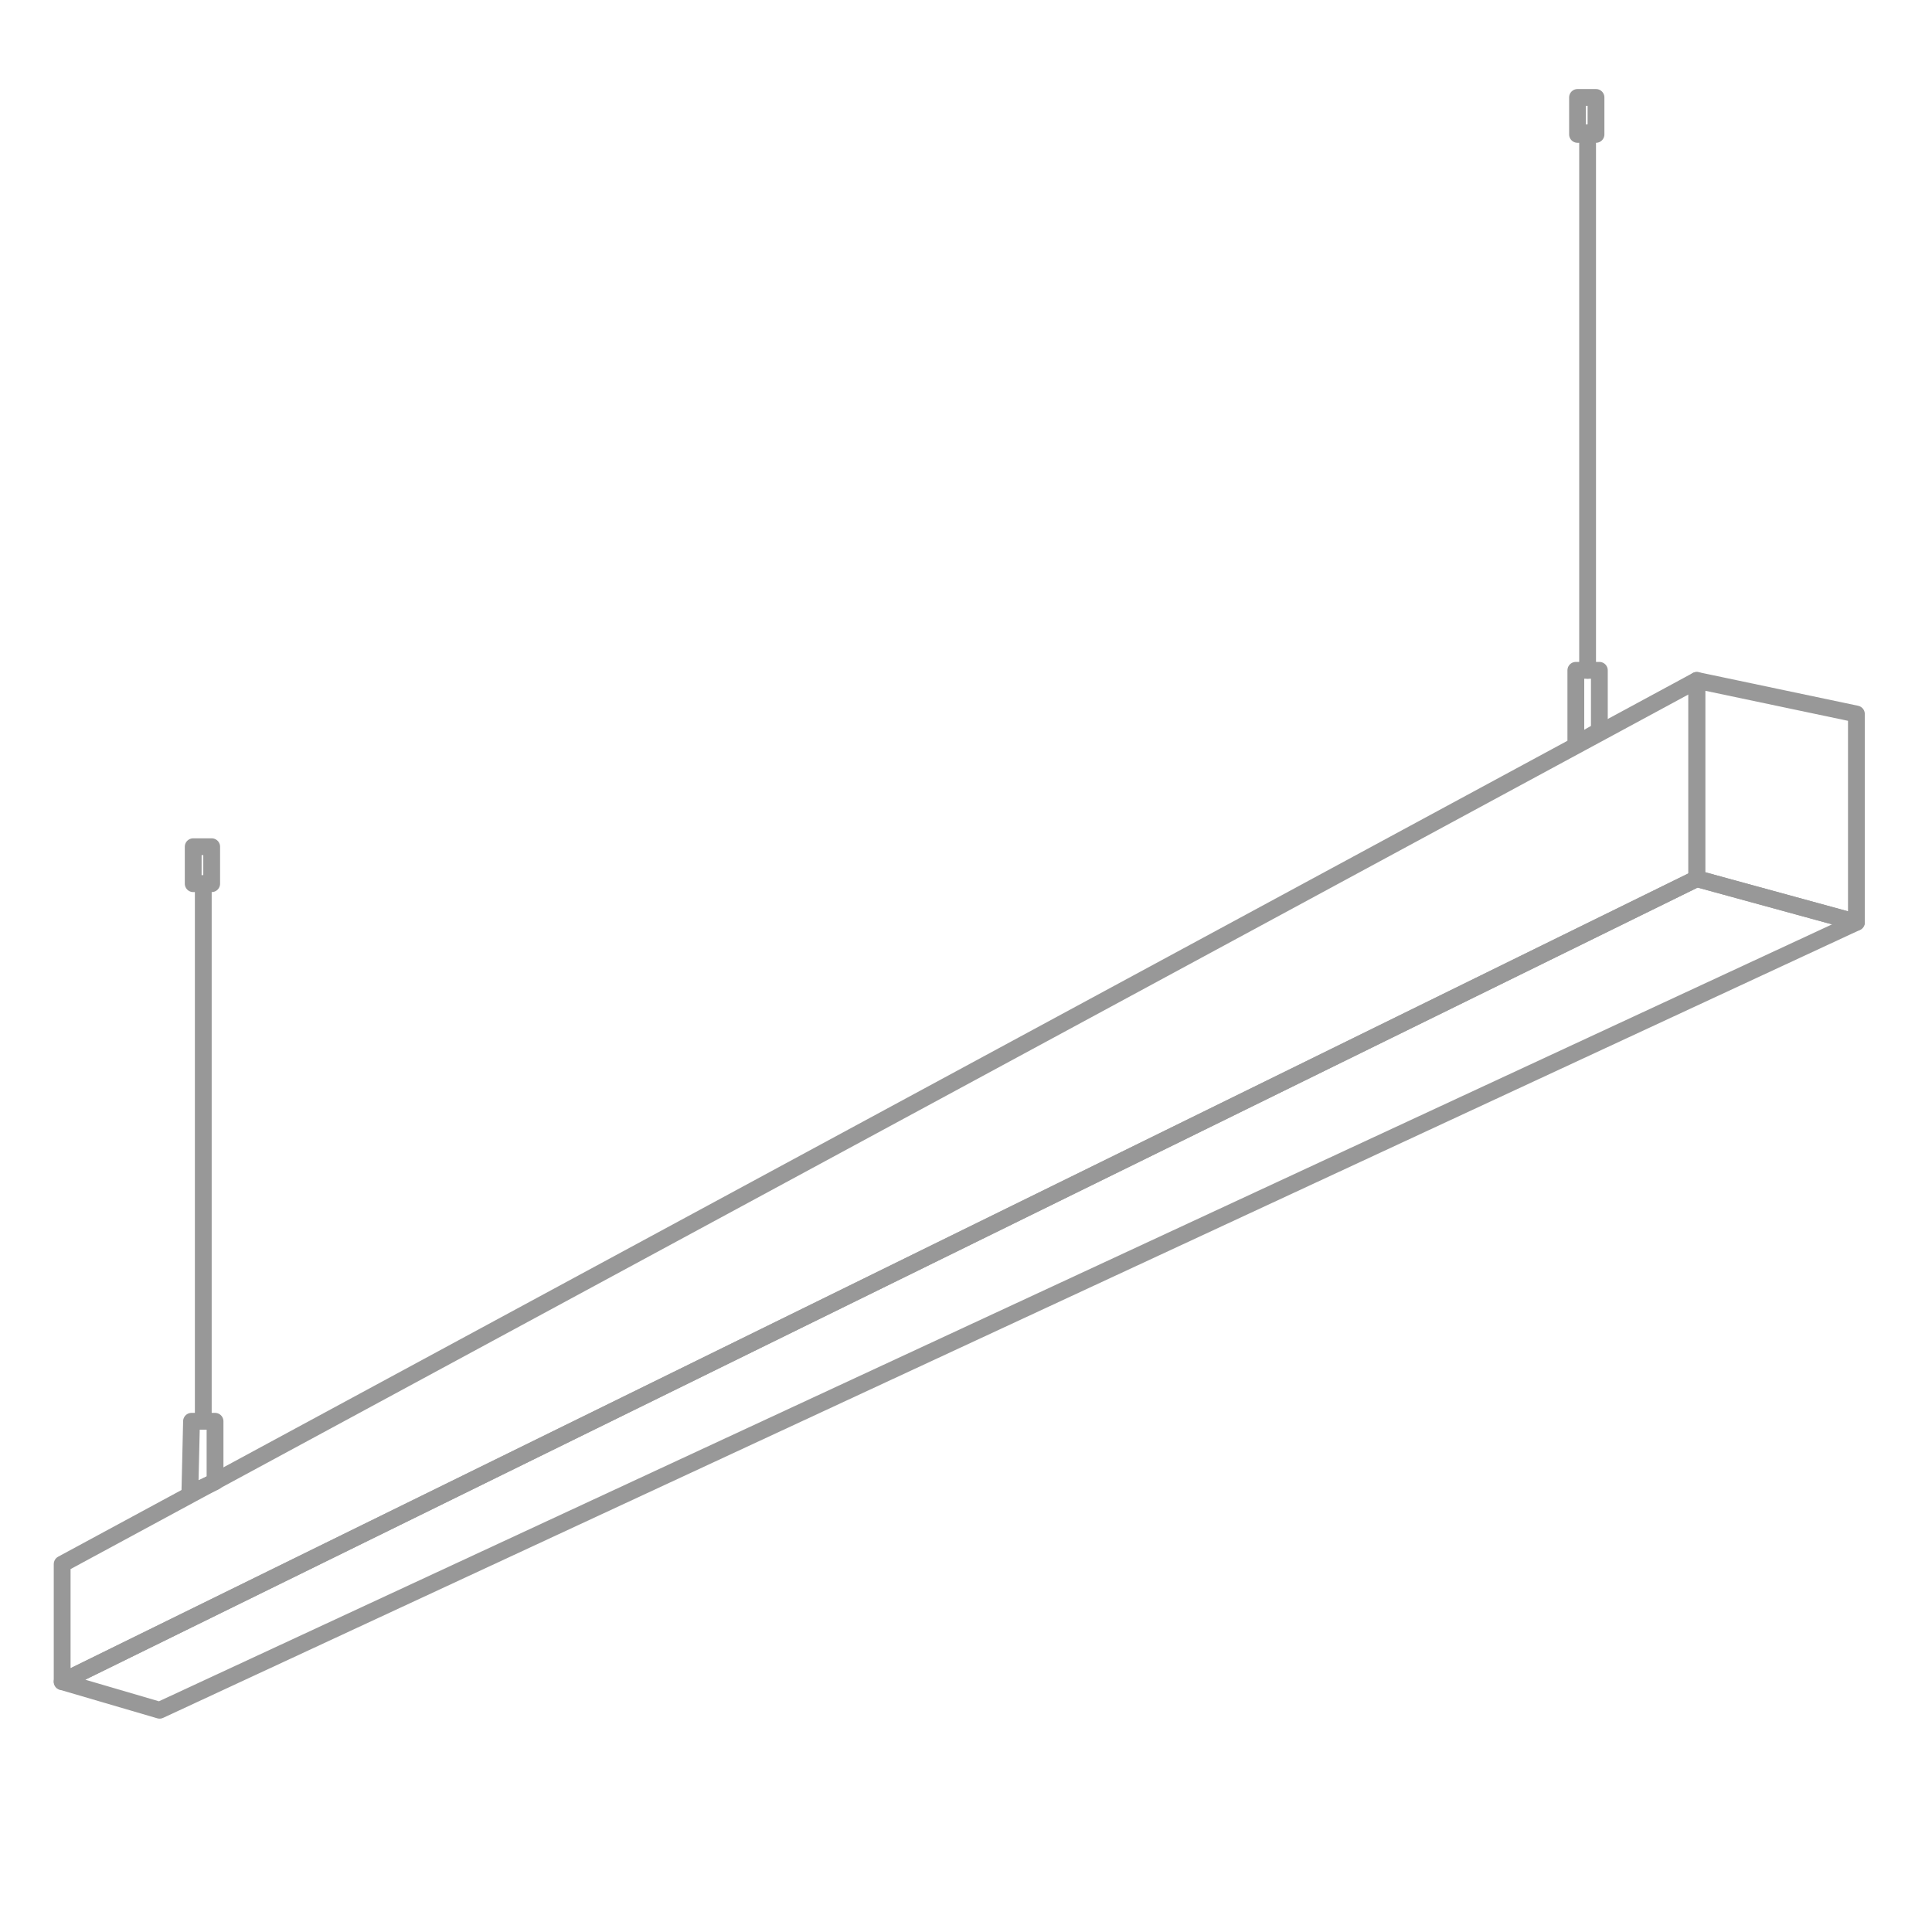 <?xml version="1.0" encoding="UTF-8"?>
<svg xmlns="http://www.w3.org/2000/svg" version="1.1" viewBox="0 0 115 115">
  <defs>
    <style>
      .cls-1 {
        fill: none;
        stroke: #989898;
        stroke-linecap: round;
        stroke-linejoin: round;
      }
    </style>
  </defs>
  <!-- Generator: Adobe Illustrator 28.6.0, SVG Export Plug-In . SVG Version: 1.2.0 Build 709)  -->
  <g>
    <g id="_Слой_1" data-name="Слой_1">
      <polygon class="cls-1" points="101 52.3 3.7 100.1 3.7 93.1 101 40.5 101 52.3"/>
      <polygon class="cls-1" points="110.5 54.9 9.5 101.8 3.7 100.1 101 52.3 110.5 54.9"/>
      <polygon class="cls-1" points="110.5 54.9 101 52.3 101 40.5 110.5 42.5 110.5 54.9"/>
      <polygon class="cls-1" points="12.8 88.2 11.3 88.9 11.4 84.6 12.8 84.6 12.8 88.2"/>
      <rect class="cls-1" x="11.5" y="50.4" width="1.1" height="2.2"/>
      <line class="cls-1" x1="12.1" y1="52.6" x2="12.1" y2="84.6"/>
      <polygon class="cls-1" points="95.2 43.5 93.8 44.3 93.8 39.9 95.2 39.9 95.2 43.5"/>
      <rect class="cls-1" x="93.9" y="5.8" width="1.1" height="2.2"/>
      <line class="cls-1" x1="94.5" y1="7.9" x2="94.5" y2="39.9"/>
    </g>
  </g>
</svg>